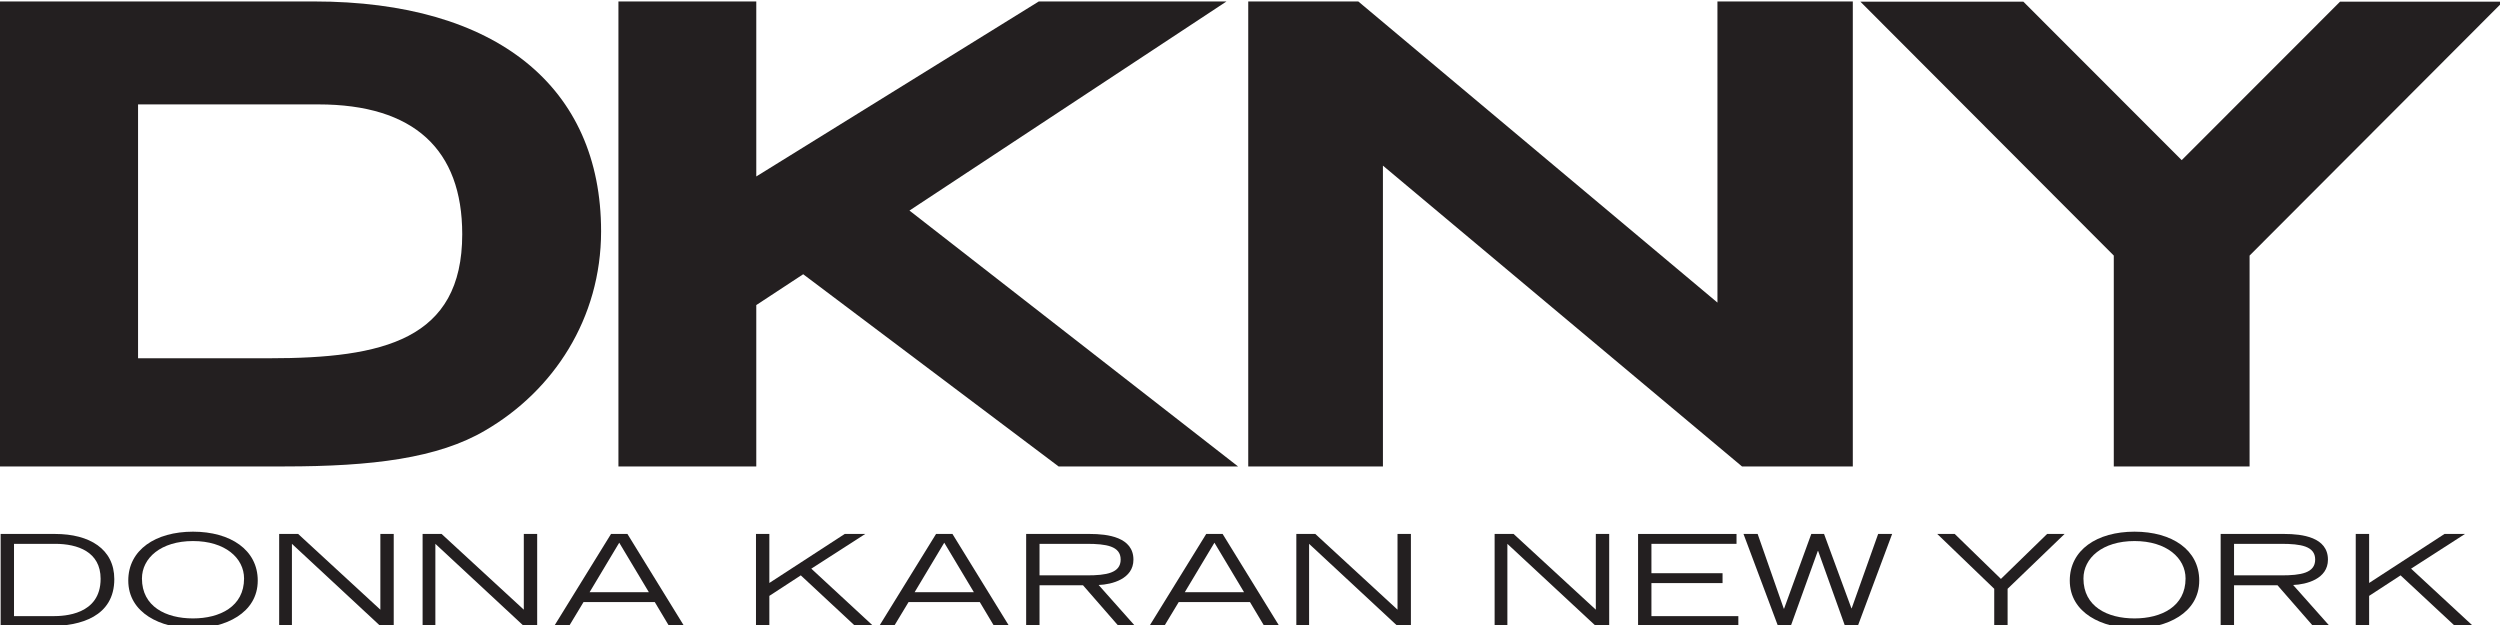 <?xml version="1.0" standalone="no"?>
<svg width="212" height="53" x="0" y="739" version="1.1" baseProfile="full" xmlns="http://www.w3.org/2000/svg" xmlns:xlink="http://www.w3.org/1999/xlink">
<rect width="100%" height="100%" fill="#808080" stroke="none"/>
<clipPath id="Clip1">
<path d="M0 53L212 53L212 0L0 0Z" fill="rgb(0, 0, 0)" stroke="none" />
</clipPath>
<g clip-path="url(#Clip1)">
<path d="M0 53L212 53L212 0L0 0Z" fill="rgb(255, 255, 255)" stroke="none" />
</g>
<g clip-path="url(#Clip1)">
<clipPath id="Clip2">
<path d="M0 53L212 53L212 0L0 0Z" fill="rgb(0, 0, 0)" stroke="none" />
</clipPath>
<g clip-path="url(#Clip2)">
<clipPath id="Clip3">
<path d="M0 792L224.863 792L224.863 735.688L0 735.688Z" fill="rgb(0, 0, 0)" stroke="none" transform="translate(0, 745.414) scale(0.943, -0.941)" />
</clipPath>
<g clip-path="url(#Clip3)">
<path d="M993.84 675.707L897.043 675.707L897.043 341.555L976.16 341.555L1234.24 557.937L1234.23 341.555L1331.51 341.555L1331.51 675.707L1251.9 675.707L993.828 459.512L993.84 675.707" fill="rgb(35, 31, 32)" stroke="none" transform="translate(0, -40.177) scale(0.118, 0.118)" />
</g>
<g clip-path="url(#Clip3)">
<path d="M1798.91 341.555L1681.79 341.555L1567.86 455.57L1453.94 341.555L1336.82 341.555L1519.07 524.16L1519.06 524.172L1519.06 675.707L1616.65 675.707L1616.65 524.172L1616.64 524.16L1798.91 341.555" fill="rgb(35, 31, 32)" stroke="none" transform="translate(0, -40.177) scale(0.118, 0.118)" />
</g>
<g clip-path="url(#Clip3)">
<path d="M193.492 597.949C275.227 597.949 332.18 584.79 332.18 508.793C332.18 447.957 297.512 415.51 228.77 415.512L99.211 415.512L99.211 597.949L193.492 597.949ZM0 341.531L225.715 341.531C356.93 341.531 431.969 403.05 431.969 506.664C431.969 569.48 397.719 621.28 348.77 649.777C314.777 669.855 267.188 675.68 204.641 675.684L0 675.684L0 341.531" fill="rgb(35, 31, 32)" stroke="none" transform="translate(0, -40.177) scale(0.118, 0.118)" />
</g>
<g clip-path="url(#Clip3)">
<path d="M543.496 559.719L543.496 675.707L444.43 675.707L444.43 341.555L543.496 341.555L543.496 467.297L746.48 341.555L881.363 341.555L653.57 491.801L889.734 675.707L760.773 675.707L577.211 537.566L543.496 559.719" fill="rgb(35, 31, 32)" stroke="none" transform="translate(0, -40.177) scale(0.118, 0.118)" />
</g>
<g clip-path="url(#Clip3)">
<path d="M10.066 783.266L38.129 783.266C45.996 783.266 72.309 782.45 72.309 756.418C72.309 737.039 55.82 731.31 39.656 731.309L10.066 731.309L10.066 783.266ZM0.461 724.207L39.656 724.207C64.34 724.207 82.141 735.04 82.141 756.691C82.141 783.633 57.566 790.36 36.602 790.363L0.461 790.363L0.461 724.207" fill="rgb(35, 31, 32)" stroke="none" transform="translate(0, -40.177) scale(0.118, 0.118)" />
</g>
<g clip-path="url(#Clip3)">
<path d="M138.699 784.906C158.031 784.906 175.395 776.35 175.395 756.238C175.395 741.496 161.742 729.3 138.699 729.305C115.664 729.305 102.012 741.5 102.012 756.238C102.012 776.352 119.156 784.91 138.699 784.906ZM138.699 722.57C165.676 722.57 185.227 735.67 185.227 757.695C185.227 781.176 161.637 792 138.699 792C115.773 792 92.184 781.18 92.184 757.695C92.184 735.672 111.73 722.57 138.699 722.57" fill="rgb(35, 31, 32)" stroke="none" transform="translate(0, -40.177) scale(0.118, 0.118)" />
</g>
<g clip-path="url(#Clip3)">
<path d="M200.621 724.207L214.27 724.207L273.344 778.625L273.344 724.207L282.953 724.207L282.953 790.363L273.344 790.363L209.789 731.309L209.789 790.363L200.621 790.363L200.621 724.207" fill="rgb(35, 31, 32)" stroke="none" transform="translate(0, -40.177) scale(0.118, 0.118)" />
</g>
<g clip-path="url(#Clip3)">
<path d="M303.699 724.207L317.355 724.207L376.43 778.625L376.43 724.207L386.039 724.207L386.039 790.363L376.43 790.363L312.875 731.309L312.875 790.363L303.699 790.363L303.699 724.207" fill="rgb(35, 31, 32)" stroke="none" transform="translate(0, -40.177) scale(0.118, 0.118)" />
</g>
<g clip-path="url(#Clip3)">
<path d="M466.301 766.066L445.004 730.488L423.711 766.066L466.301 766.066ZM439.105 724.207L450.902 724.207L491.633 790.363L480.82 790.363L470.559 773.168L419.34 773.168L408.969 790.363L398.266 790.363L439.105 724.207" fill="rgb(35, 31, 32)" stroke="none" transform="translate(0, -40.177) scale(0.118, 0.118)" />
</g>
<g clip-path="url(#Clip3)">
<path d="M543.281 724.207L552.891 724.207L552.891 759.426L607.055 724.207L621.797 724.207L583.031 749.144L627.59 790.363L614.59 790.363L575.496 753.965L552.891 768.703L552.891 790.363L543.281 790.363L543.281 724.207" fill="rgb(35, 31, 32)" stroke="none" transform="translate(0, -40.177) scale(0.118, 0.118)" />
</g>
<g clip-path="url(#Clip3)">
<path d="M699.871 766.066L678.578 730.488L657.285 766.066L699.871 766.066ZM672.688 724.207L684.477 724.207L725.211 790.363L714.398 790.363L704.137 773.168L652.922 773.168L642.543 790.363L631.84 790.363L672.688 724.207" fill="rgb(35, 31, 32)" stroke="none" transform="translate(0, -40.177) scale(0.118, 0.118)" />
</g>
<g clip-path="url(#Clip3)">
<path d="M747.051 753.965L781.117 753.965C794.984 753.965 805.359 752.33 805.359 742.59C805.359 732.941 794.984 731.31 781.117 731.309L747.051 731.309L747.051 753.965ZM737.438 724.207L783.301 724.207C795.973 724.207 814.535 726.48 814.535 742.68C814.535 756.512 799.137 760.52 789.527 760.883L815.738 790.363L803.832 790.363L778.281 761.062L747.051 761.062L747.051 790.363L737.438 790.363L737.438 724.207" fill="rgb(35, 31, 32)" stroke="none" transform="translate(0, -40.177) scale(0.118, 0.118)" />
</g>
<g clip-path="url(#Clip3)">
<path d="M894.031 766.066L872.738 730.488L851.445 766.066L894.031 766.066ZM866.84 724.207L878.633 724.207L919.363 790.363L908.555 790.363L898.293 773.168L847.074 773.168L836.699 790.363L826 790.363L866.84 724.207" fill="rgb(35, 31, 32)" stroke="none" transform="translate(0, -40.177) scale(0.118, 0.118)" />
</g>
<g clip-path="url(#Clip3)">
<path d="M931.602 724.207L945.242 724.207L1004.32 778.625L1004.32 724.207L1013.94 724.207L1013.94 790.363L1004.32 790.363L940.773 731.309L940.773 790.363L931.602 790.363L931.602 724.207" fill="rgb(35, 31, 32)" stroke="none" transform="translate(0, -40.177) scale(0.118, 0.118)" />
</g>
<g clip-path="url(#Clip3)">
<path d="M1074.1 724.207L1087.74 724.207L1146.83 778.625L1146.83 724.207L1156.44 724.207L1156.44 790.363L1146.83 790.363L1083.27 731.309L1083.27 790.363L1074.1 790.363L1074.1 724.207" fill="rgb(35, 31, 32)" stroke="none" transform="translate(0, -40.177) scale(0.118, 0.118)" />
</g>
<g clip-path="url(#Clip3)">
<path d="M1177.19 724.207L1247.94 724.207L1247.94 731.309L1186.79 731.309L1186.79 752.418L1237.9 752.418L1237.9 759.516L1186.79 759.516L1186.79 783.266L1249.25 783.266L1249.25 790.363L1177.19 790.363L1177.19 724.207" fill="rgb(35, 31, 32)" stroke="none" transform="translate(0, -40.177) scale(0.118, 0.118)" />
</g>
<g clip-path="url(#Clip3)">
<path d="M1252.96 724.207L1263.12 724.207L1281.9 777.898L1282.12 777.898L1301.67 724.207L1310.85 724.207L1330.5 777.625L1330.71 777.625L1349.72 724.207L1359.77 724.207L1335.09 790.363L1325.91 790.363L1306.58 736.398L1306.37 736.398L1286.93 790.363L1277.75 790.363L1252.96 724.207" fill="rgb(35, 31, 32)" stroke="none" transform="translate(0, -40.177) scale(0.118, 0.118)" />
</g>
<g clip-path="url(#Clip3)">
<path d="M1433.14 763.613L1392.2 724.207L1404.76 724.207L1437.95 756.512L1471.15 724.207L1483.7 724.207L1442.75 763.613L1442.75 790.363L1433.14 790.363L1433.14 763.613" fill="rgb(35, 31, 32)" stroke="none" transform="translate(0, -40.177) scale(0.118, 0.118)" />
</g>
<g clip-path="url(#Clip3)">
<path d="M1533.95 784.906C1553.27 784.906 1570.64 776.35 1570.64 756.238C1570.64 741.496 1556.99 729.3 1533.95 729.305C1510.91 729.305 1497.26 741.5 1497.26 756.238C1497.26 776.352 1514.4 784.91 1533.95 784.906ZM1533.95 722.57C1560.93 722.57 1580.47 735.67 1580.47 757.695C1580.47 781.176 1556.88 792 1533.95 792C1511.02 792 1487.43 781.18 1487.43 757.695C1487.43 735.672 1506.98 722.57 1533.95 722.57" fill="rgb(35, 31, 32)" stroke="none" transform="translate(0, -40.177) scale(0.118, 0.118)" />
</g>
<g clip-path="url(#Clip3)">
<path d="M1605.48 753.965L1639.54 753.965C1653.41 753.965 1663.79 752.33 1663.79 742.59C1663.79 732.941 1653.41 731.31 1639.54 731.309L1605.48 731.309L1605.48 753.965ZM1595.86 724.207L1641.73 724.207C1654.39 724.207 1672.96 726.48 1672.96 742.68C1672.96 756.512 1657.57 760.52 1647.95 760.883L1674.16 790.363L1662.26 790.363L1636.7 761.062L1605.48 761.062L1605.48 790.363L1595.86 790.363L1595.86 724.207" fill="rgb(35, 31, 32)" stroke="none" transform="translate(0, -40.177) scale(0.118, 0.118)" />
</g>
<g clip-path="url(#Clip3)">
<path d="M1692.94 724.207L1702.56 724.207L1702.56 759.426L1756.71 724.207L1771.45 724.207L1732.7 749.144L1777.25 790.363L1764.25 790.363L1725.16 753.965L1702.56 768.703L1702.56 790.363L1692.94 790.363L1692.94 724.207" fill="rgb(35, 31, 32)" stroke="none" transform="translate(0, -40.177) scale(0.118, 0.118)" />
</g>
</g>
</g>
</svg>